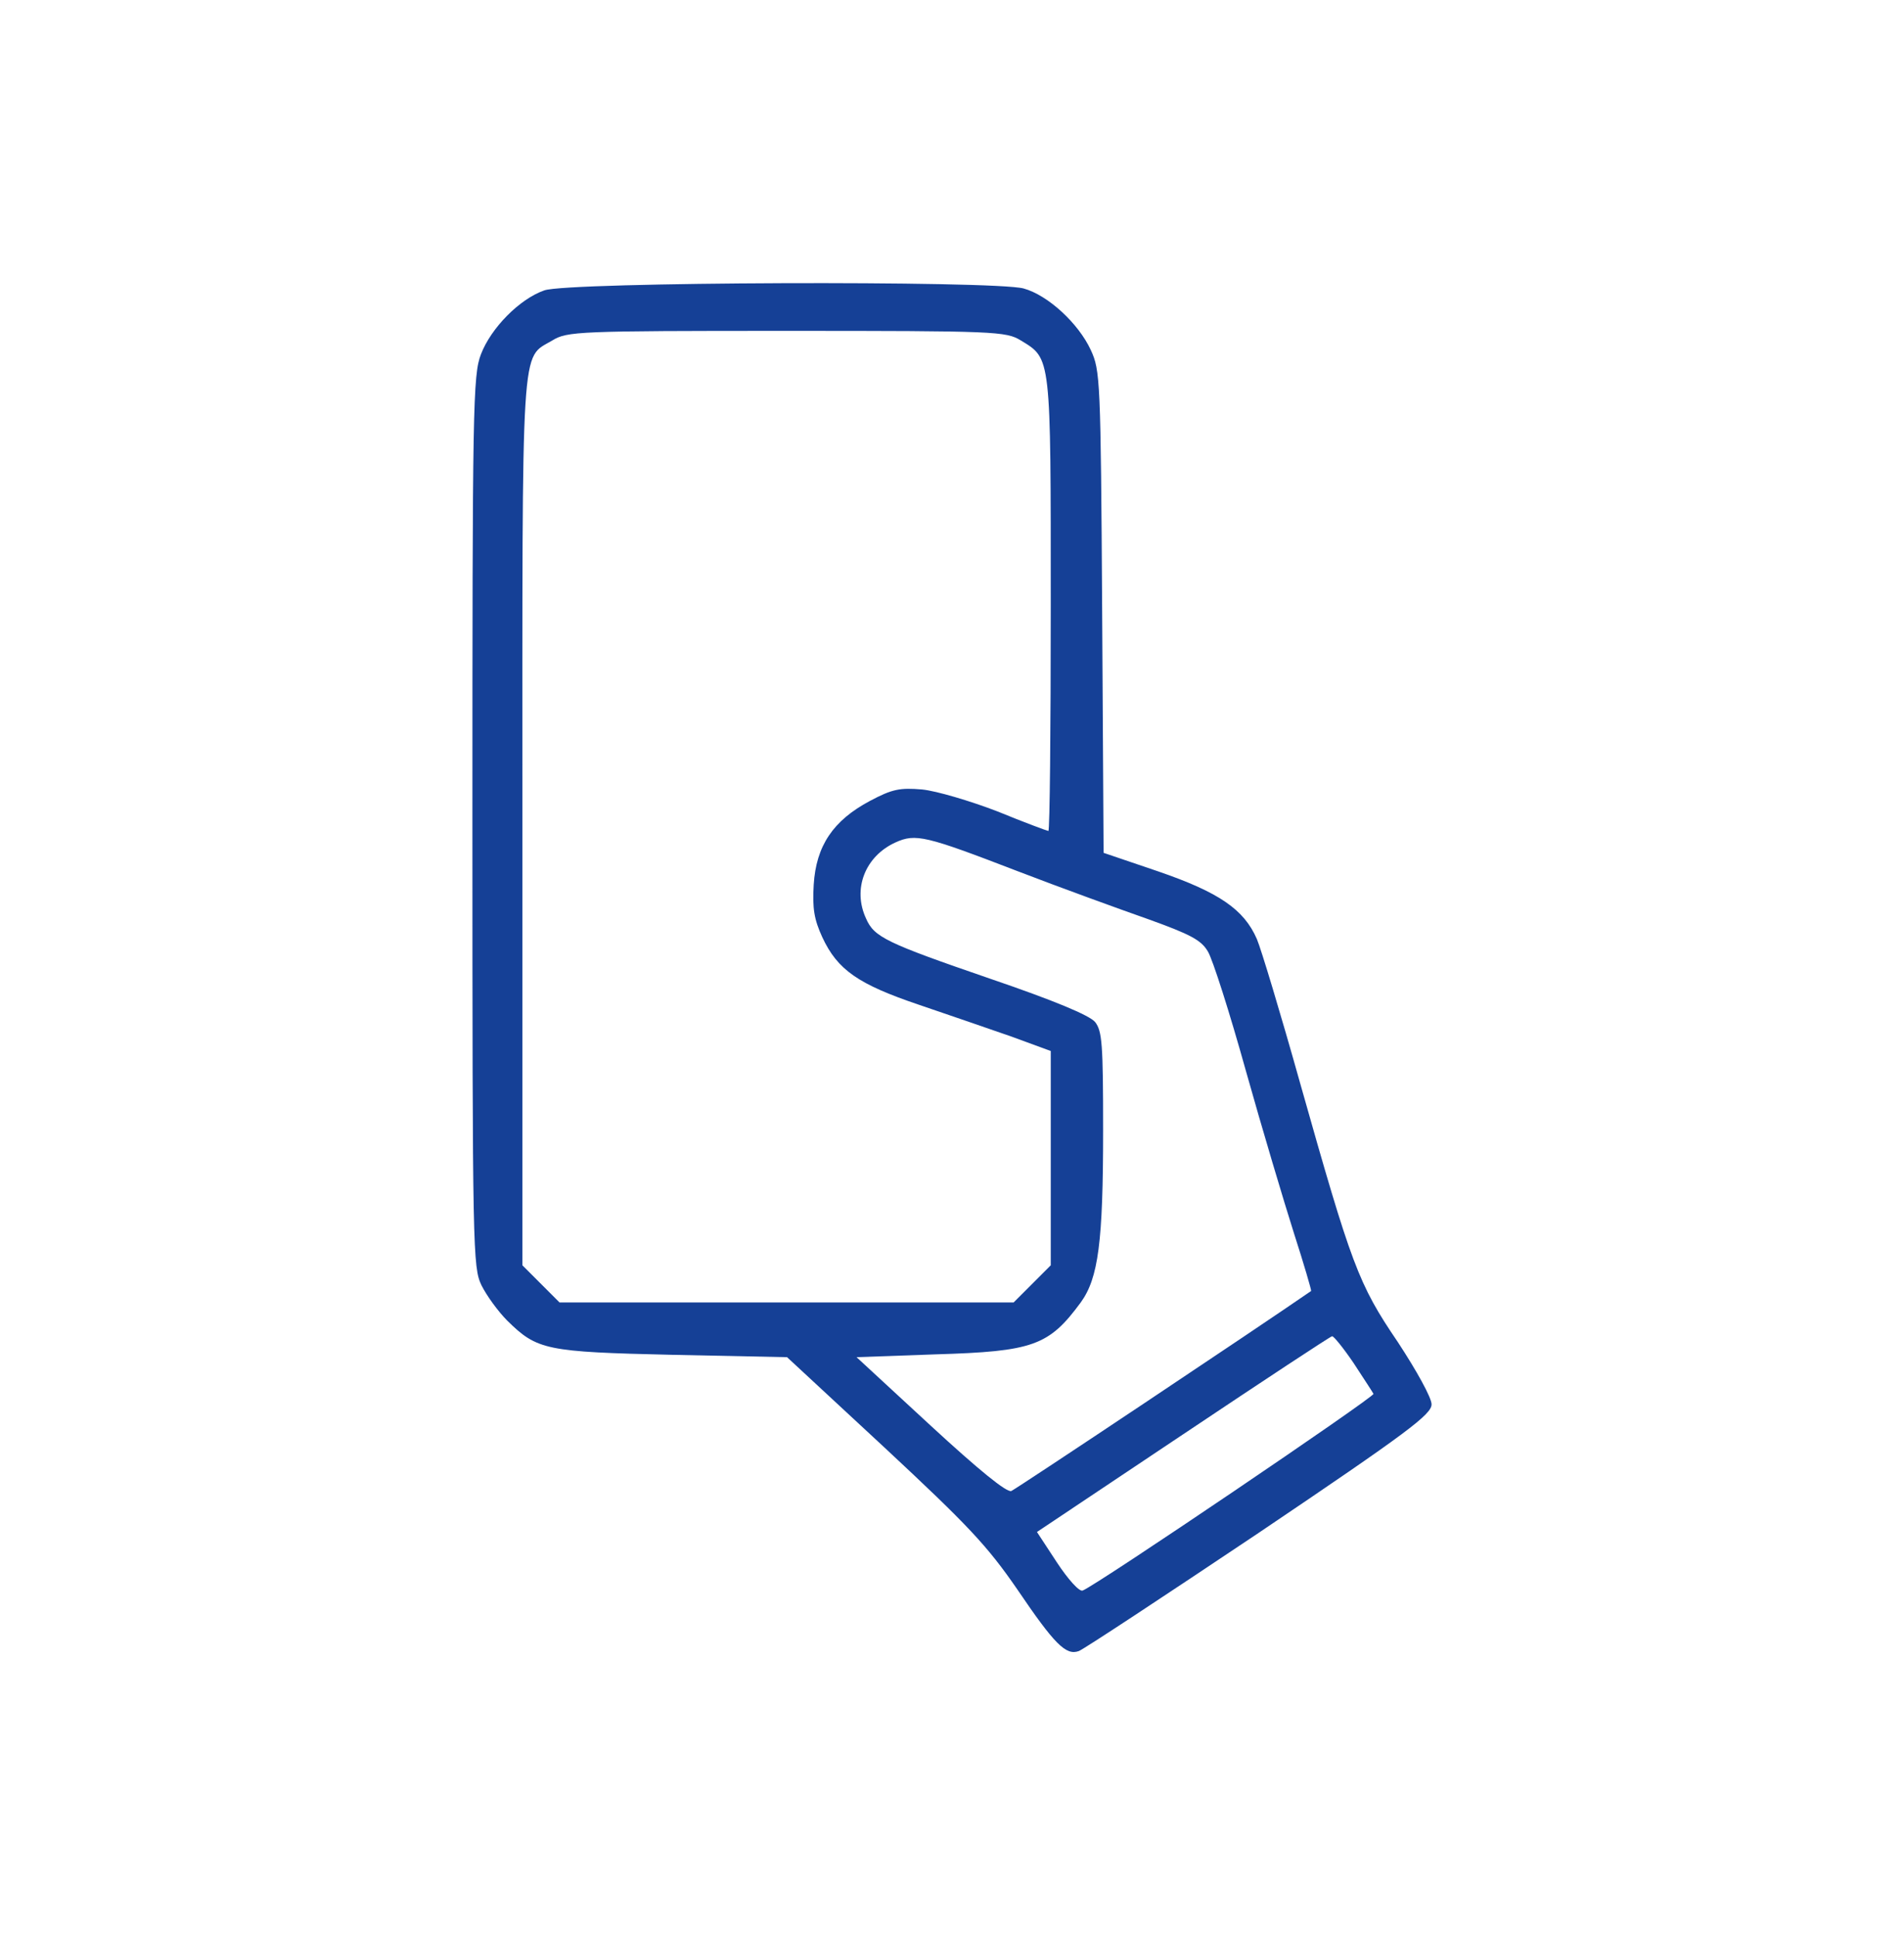 <svg width="60" height="61" viewBox="0 0 60 61" fill="none" xmlns="http://www.w3.org/2000/svg">
<path d="M17.152 9.146C16.372 9.416 15.472 10.332 15.157 11.156C14.902 11.802 14.887 12.851 14.887 25.872C14.887 39.447 14.902 39.911 15.172 40.481C15.337 40.812 15.697 41.306 15.982 41.592C16.927 42.522 17.197 42.581 21.202 42.672L24.802 42.746L27.877 45.596C30.502 48.041 31.102 48.672 32.062 50.066C33.232 51.791 33.592 52.151 33.997 52.002C34.132 51.956 36.682 50.276 39.682 48.267C44.377 45.102 45.112 44.547 45.112 44.231C45.112 44.022 44.647 43.181 44.047 42.267C42.802 40.437 42.592 39.852 40.972 34.121C40.357 31.931 39.742 29.892 39.607 29.576C39.202 28.646 38.422 28.107 36.502 27.447L34.777 26.861L34.732 19.271C34.687 11.951 34.672 11.666 34.372 11.021C33.982 10.181 33.022 9.296 32.257 9.086C31.342 8.831 17.887 8.876 17.152 9.146ZM32.167 10.722C33.127 11.306 33.112 11.171 33.112 19.047C33.112 22.962 33.082 26.172 33.037 26.172C33.007 26.172 32.272 25.901 31.432 25.556C30.577 25.227 29.512 24.912 29.062 24.866C28.357 24.806 28.117 24.852 27.412 25.227C26.257 25.841 25.717 26.637 25.642 27.866C25.597 28.616 25.657 28.962 25.912 29.517C26.392 30.552 27.052 31.002 28.957 31.646C29.887 31.962 31.192 32.411 31.882 32.651L33.112 33.102V36.477V39.852L32.527 40.437L31.942 41.022H24.787H17.632L17.047 40.437L16.462 39.852V25.887C16.462 10.451 16.402 11.321 17.407 10.722C17.872 10.437 18.202 10.421 24.787 10.421C31.372 10.421 31.702 10.437 32.167 10.722ZM32.047 27.431C33.412 27.956 35.272 28.631 36.172 28.947C37.507 29.427 37.852 29.607 38.062 29.966C38.212 30.206 38.752 31.901 39.262 33.731C39.772 35.547 40.462 37.856 40.777 38.846C41.092 39.822 41.332 40.647 41.317 40.661C39.622 41.831 32.017 46.901 31.867 46.962C31.717 47.007 30.862 46.316 29.317 44.892L26.992 42.746L29.482 42.657C32.557 42.566 33.052 42.386 34.057 41.022C34.612 40.257 34.762 39.117 34.762 35.606C34.762 32.877 34.732 32.471 34.507 32.187C34.327 31.977 33.217 31.512 31.192 30.822C27.922 29.697 27.547 29.517 27.292 28.931C26.857 28.002 27.262 26.966 28.222 26.532C28.852 26.247 29.167 26.322 32.047 27.431ZM42.652 42.926C42.967 43.407 43.252 43.842 43.282 43.901C43.327 43.992 34.507 49.962 34.117 50.096C34.012 50.142 33.652 49.736 33.307 49.212L32.677 48.252L37.282 45.176C39.817 43.481 41.932 42.087 41.977 42.087C42.022 42.072 42.337 42.462 42.652 42.926Z" fill="#154096"/>
</svg>
